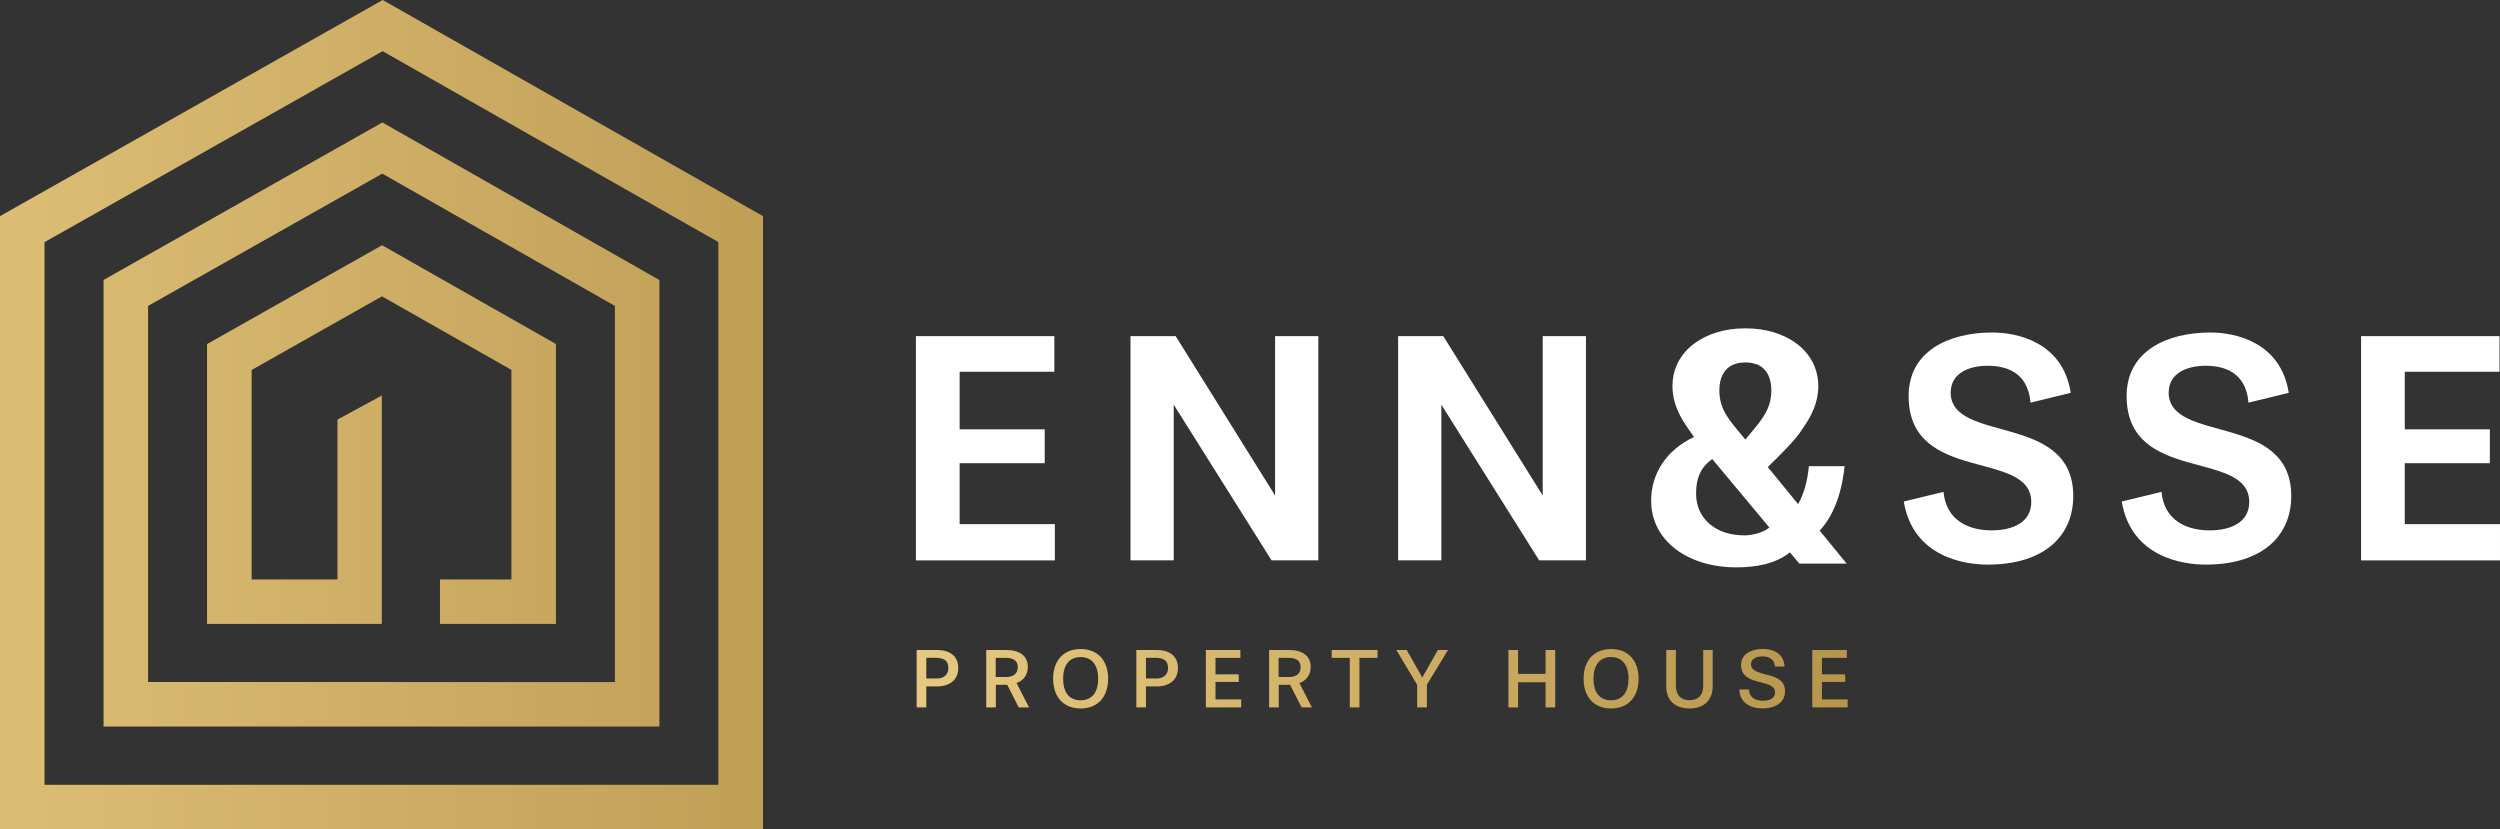 <svg xmlns="http://www.w3.org/2000/svg" xmlns:xlink="http://www.w3.org/1999/xlink" id="Livello_2" data-name="Livello 2" viewBox="0 0 308.27 102.26"><rect x="0" y="0" width="308.27" height="102.26" fill="#333333" stroke="none"/><defs><style>      .cls-1 {        fill: none;      }      .cls-2 {        fill: url(#linear-gradient-2);      }      .cls-3 {        fill: url(#linear-gradient);      }      .cls-4 {        fill: #fff;      }      .cls-5 {        clip-path: url(#clippath);      }    </style><linearGradient id="linear-gradient" x1="113.03" y1="83.7" x2="227.83" y2="83.7" gradientUnits="userSpaceOnUse"><stop offset="0" stop-color="#e7c880"></stop><stop offset="1" stop-color="#b6964b"></stop></linearGradient><clipPath id="clippath"><path class="cls-1" d="M25.53,42.41v34.53h21.55v-28.17l-5.47,2.97v19.71h-10.58v-25.83l16.07-9.08,15.96,9.07v25.84h-8.81v5.49h14.3v-34.52l-21.44-12.18-21.57,12.18ZM18.26,37.72l28.88-16.31,28.68,16.31v46.38H18.26v-46.37ZM12.77,34.52v55.07h68.54v-55.06L47.15,15.1,12.77,34.52ZM5.49,29.86L47.18,6.31l41.4,23.54v66.92H5.49V29.86ZM0,26.65v75.61h94.08V26.65L47.19,0,0,26.65Z"></path></clipPath><linearGradient id="linear-gradient-2" x1="-340.59" y1="193.77" x2="-338.17" y2="193.77" gradientTransform="translate(22125.78 12657.71) scale(65.06 -65.06)" xlink:href="#linear-gradient"></linearGradient></defs><g id="Layer_1" data-name="Layer 1"><g><path class="cls-3" d="M113.03,87.23v-7.08h2.5c1.59,0,2.63.74,2.63,2.22s-1.06,2.27-2.62,2.27h-1.32v2.59h-1.19ZM115.47,83.67c.88,0,1.47-.43,1.47-1.31,0-.95-.61-1.25-1.64-1.25h-1.08v2.55h1.24ZM125.62,87.23l-1.42-2.79h-1.4v2.79h-1.19v-7.08h2.49c1.61,0,2.64.72,2.64,2.1,0,.96-.54,1.68-1.39,1.97l1.54,3.01h-1.26ZM124.07,83.48c.88,0,1.43-.41,1.43-1.23,0-.75-.52-1.13-1.46-1.13h-1.26v2.36h1.28ZM129.86,83.69c0-2.27,1.31-3.66,3.39-3.66s3.39,1.38,3.39,3.66-1.31,3.67-3.39,3.67-3.39-1.39-3.39-3.67ZM135.41,83.69c0-1.67-.76-2.67-2.16-2.67s-2.16,1-2.16,2.67.74,2.66,2.16,2.66,2.16-1,2.16-2.66ZM140.12,87.23v-7.08h2.5c1.59,0,2.63.74,2.63,2.22s-1.06,2.27-2.62,2.27h-1.32v2.59h-1.19ZM142.56,83.67c.88,0,1.47-.43,1.47-1.31,0-.95-.61-1.25-1.64-1.25h-1.08v2.55h1.24ZM148.69,87.23v-7.08h4.26v.97h-3.07v2.03h2.87v.94h-2.87v2.15h3.17v.99h-4.36ZM160.5,87.23l-1.42-2.79h-1.4v2.79h-1.19v-7.08h2.49c1.61,0,2.64.72,2.64,2.1,0,.96-.54,1.68-1.39,1.97l1.54,3.01h-1.26ZM158.95,83.48c.88,0,1.43-.41,1.43-1.23,0-.75-.52-1.13-1.46-1.13h-1.26v2.36h1.28ZM166.44,87.23v-6.11h-2.23v-.97h5.65v.97h-2.23v6.11h-1.19ZM174.75,87.23v-2.79l-2.57-4.29h1.28l1.92,3.39,1.92-3.39h1.25l-2.6,4.28v2.8h-1.19ZM190.58,87.23v-3.1h-3.39v3.1h-1.19v-7.08h1.19v2.94h3.39v-2.94h1.19v7.08h-1.19ZM195.27,83.69c0-2.27,1.31-3.66,3.39-3.66s3.39,1.38,3.39,3.66-1.31,3.67-3.39,3.67-3.39-1.39-3.39-3.67ZM200.81,83.69c0-1.67-.76-2.67-2.16-2.67s-2.16,1-2.16,2.67.74,2.66,2.16,2.66,2.16-1,2.16-2.66ZM210.02,80.15h1.17v4.46c0,1.83-1.17,2.75-2.87,2.75s-2.86-.93-2.86-2.75v-4.46h1.19v4.42c0,1.2.69,1.77,1.67,1.77,1.04,0,1.7-.57,1.7-1.77v-4.42ZM218.86,82.2c-.07-1.07-.91-1.26-1.57-1.26s-1.38.26-1.38.95c0,1.78,4.2.68,4.2,3.35,0,1.2-.94,2.11-2.83,2.11-.77,0-2.71-.24-2.81-2.33h1.19c.04,1.07.89,1.39,1.72,1.39s1.5-.3,1.5-1.02c0-1.81-4.19-.63-4.19-3.41,0-1.39,1.34-1.96,2.71-1.96.88,0,2.55.31,2.65,2.17h-1.19ZM223.47,87.23v-7.08h4.26v.97h-3.07v2.03h2.87v.94h-2.87v2.15h3.17v.99h-4.36Z"></path><g class="cls-5"><rect class="cls-2" width="94.08" height="102.26"></rect></g><path class="cls-4" d="M112.94,69.09v-27.64h17.07v4.39h-11.68v7.1h10.49v4.18h-10.49v7.51h11.74v4.47h-17.13Z"></path><path class="cls-4" d="M291.14,69.09v-27.64h17.07v4.39h-11.68v7.1h10.49v4.18h-10.49v7.51h11.74v4.47h-17.13Z"></path><path class="cls-4" d="M156.79,69.09l-12.06-19.19v19.19h-5.33v-27.64h5.57l12.26,19.65v-19.65h5.33v27.64h-5.77Z"></path><path class="cls-4" d="M189.79,69.09l-12.06-19.19v19.19h-5.33v-27.64h5.57l12.26,19.65v-19.65h5.33v27.64h-5.77Z"></path><path class="cls-4" d="M227.45,57.49h-4.4c-.17,1.82-.61,3.42-1.33,4.67l-3.74-4.57c1.48-1.42,3.51-3.46,4.18-4.56,0-.01.02-.02.02-.04,1.2-1.67,2.03-3.35,2.03-5.36,0-4.45-4.08-7.14-8.91-7.14-.03,0-.05,0-.08,0-.03,0-.05,0-.08,0-4.83,0-8.91,2.69-8.91,7.14,0,2.02.83,3.69,2.04,5.37.17.29.42.59.62.88-3.5,1.64-5.29,4.62-5.29,7.85,0,5,4.58,8.23,10.49,8.23,2.33,0,4.79-.38,6.62-1.85l1.17,1.39h5.83l-3.33-4.07c2.11-2.26,2.84-5.6,3.07-7.94ZM213.74,44.96s.08-.04.12-.05c.11-.04.23-.07.35-.1.11-.03.21-.06.33-.07.11-.02.22-.02.33-.03.11,0,.23-.02.35-.02.18,0,.36.02.53.04.06,0,.12,0,.17.01.13.02.25.06.37.09.11.03.22.05.32.09.02,0,.03.02.05.02,1.16.48,1.76,1.6,1.76,3.19,0,2.21-1.03,3.47-2.64,5.39-.02.02-.03.04-.05.06l-.52.62-.53-.65c-1.62-1.93-2.67-3.19-2.67-5.42,0-1.57.59-2.68,1.72-3.17ZM215.01,66.01c-3.37,0-5.87-2.02-5.87-5.12,0-1.85.5-3.23,2-4.28l7.04,8.44c-.79.63-2.08.97-3.16.97Z"></path><path class="cls-4" d="M240.54,48.38c0-2.38,2.29-3.28,4.54-3.28s4.98.76,5.3,4.55l4.96-1.21c-.98-6.29-6.64-7.44-9.68-7.44-5.31,0-10.31,2.26-10.31,7.83,0,10.91,15.12,6.52,15.12,13.08,0,2.46-2.21,3.49-4.89,3.49s-5.59-1.11-5.93-4.75l-4.9,1.19c1.15,6.92,7.63,7.78,10.33,7.78,7.18,0,10.57-3.69,10.57-8.45,0-10.38-15.12-6.4-15.12-12.8Z"></path><path class="cls-4" d="M267.42,48.38c0-2.38,2.29-3.28,4.54-3.28s4.98.76,5.3,4.55l4.96-1.21c-.98-6.29-6.64-7.44-9.68-7.44-5.31,0-10.31,2.26-10.31,7.83,0,10.91,15.12,6.52,15.12,13.08,0,2.46-2.21,3.49-4.89,3.49s-5.59-1.11-5.93-4.75l-4.9,1.19c1.15,6.92,7.63,7.78,10.33,7.78,7.18,0,10.57-3.69,10.57-8.45,0-10.38-15.12-6.4-15.12-12.8Z"></path></g></g></svg>